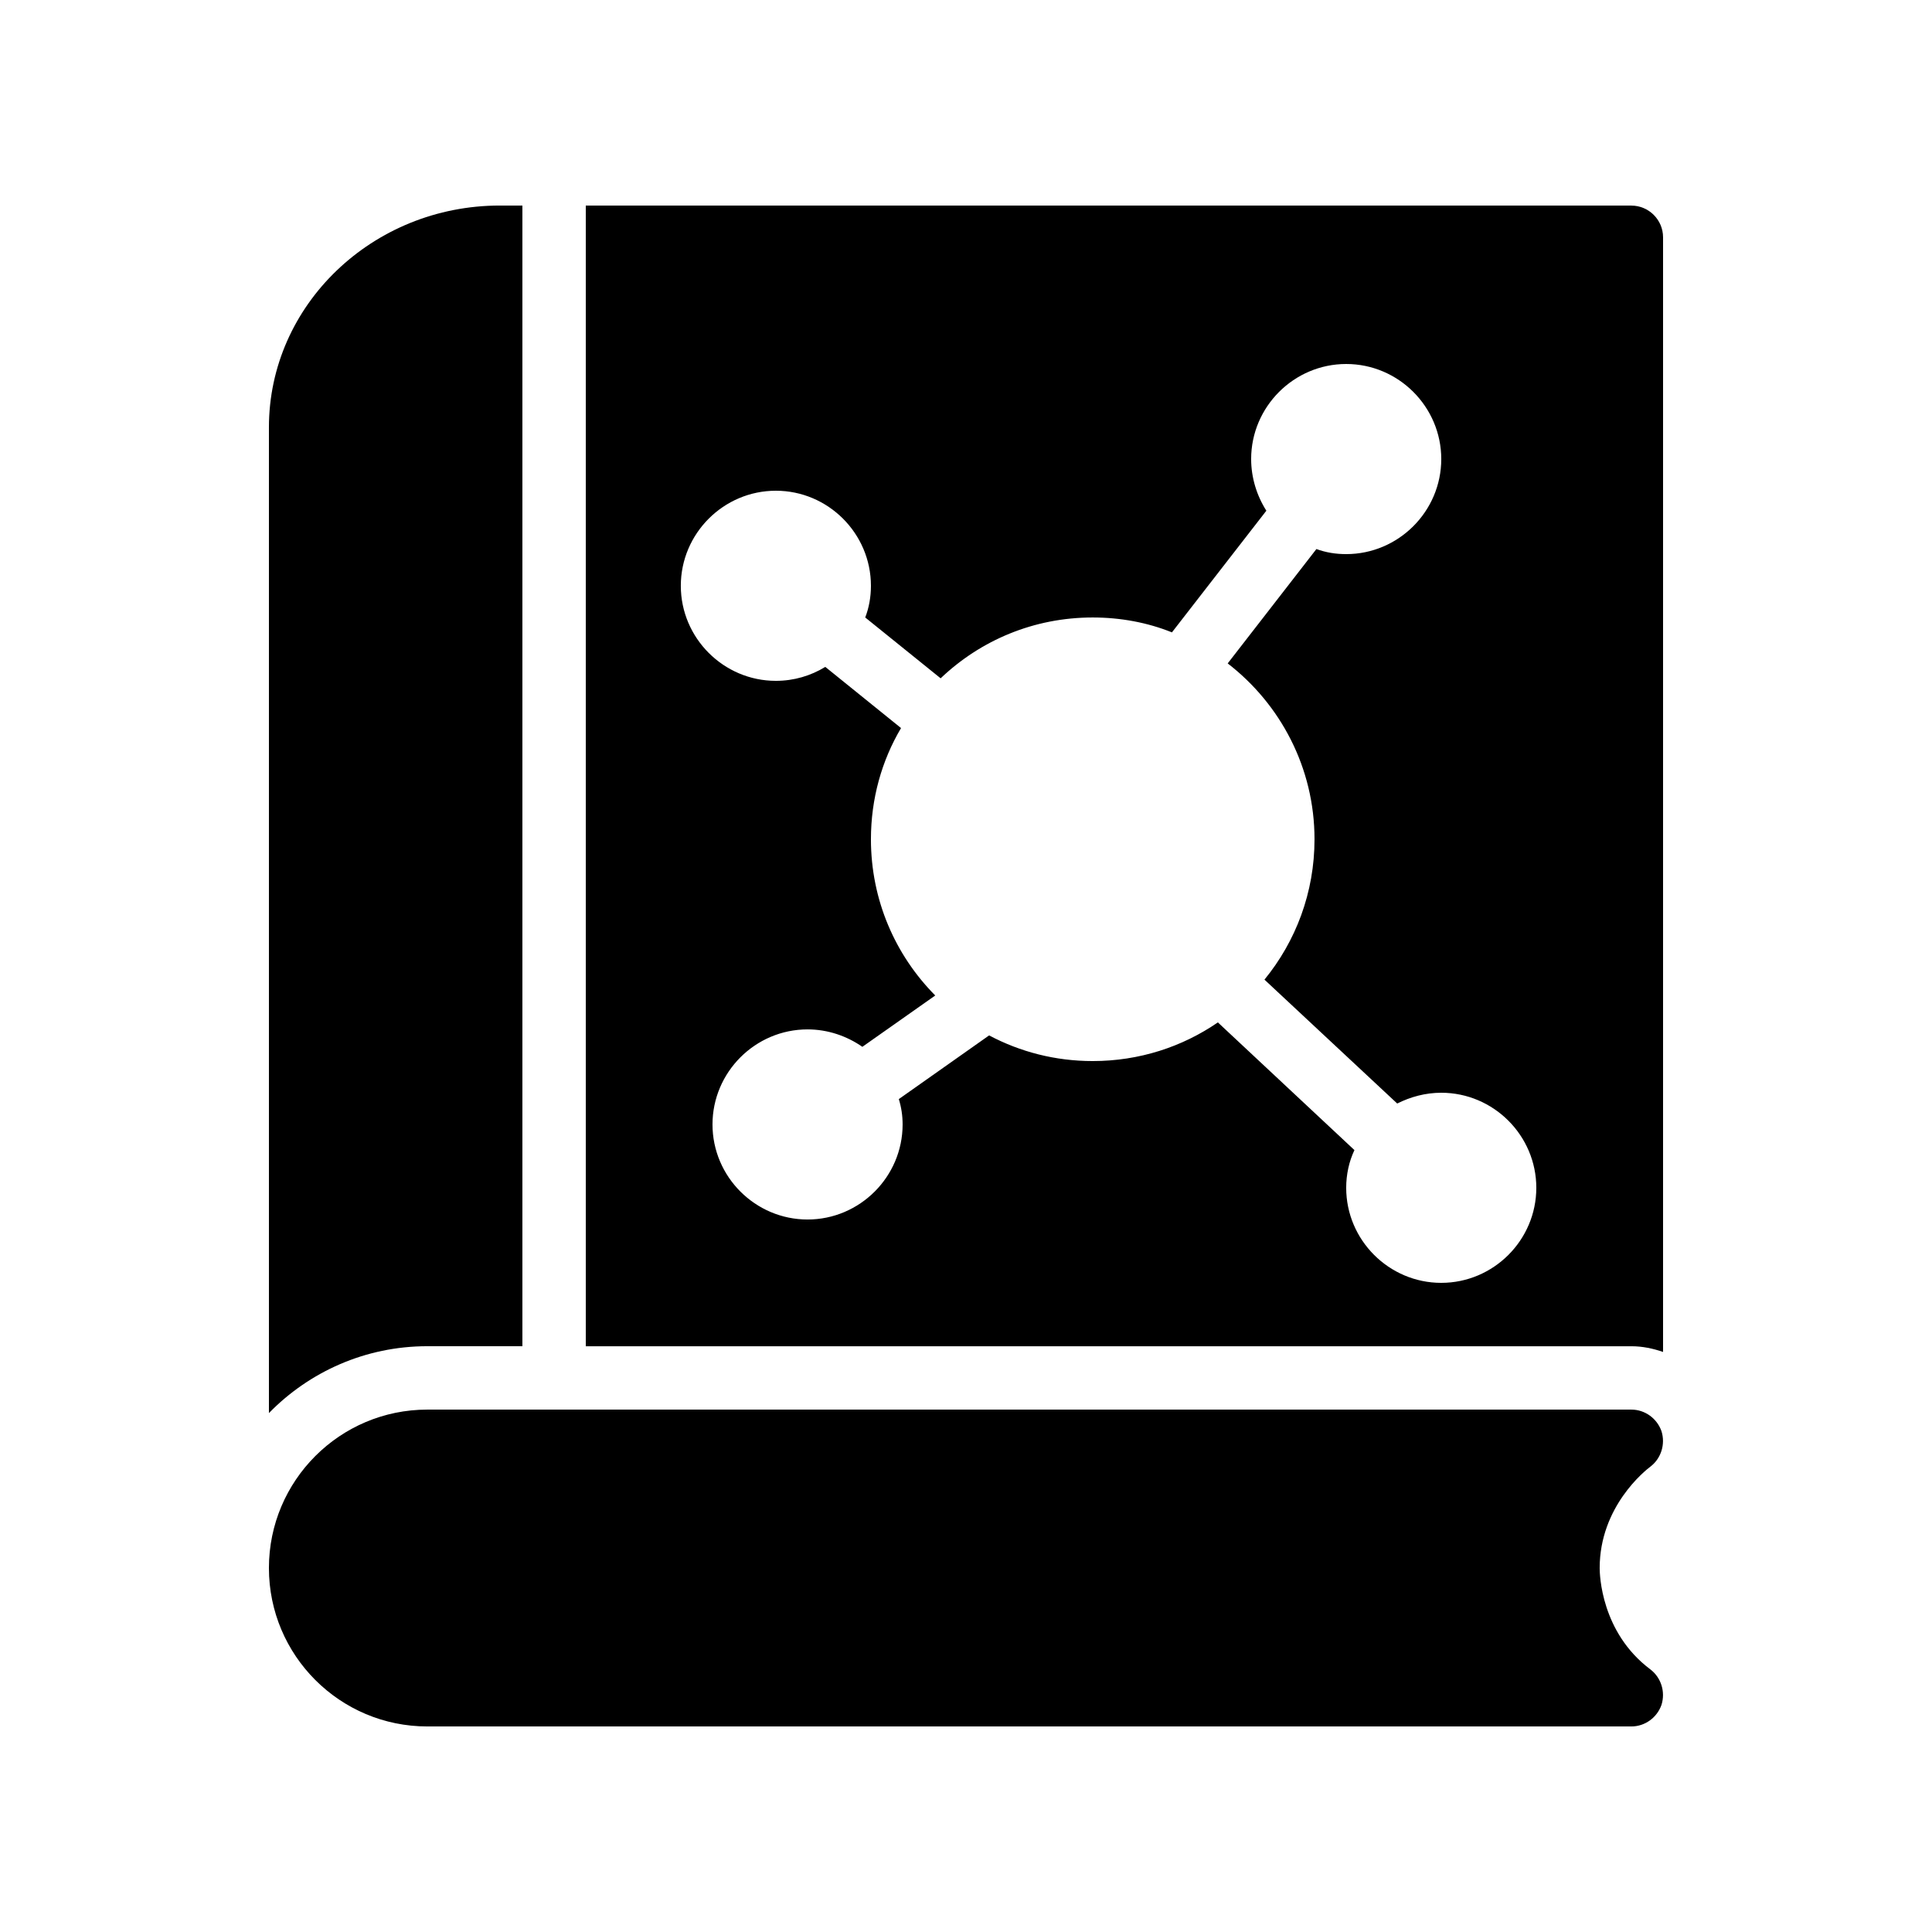 <?xml version="1.0" encoding="UTF-8"?>
<!-- Uploaded to: ICON Repo, www.iconrepo.com, Generator: ICON Repo Mixer Tools -->
<svg fill="#000000" width="800px" height="800px" version="1.1" viewBox="144 144 512 512" xmlns="http://www.w3.org/2000/svg">
 <g>
  <path d="m576.33 198.48h-277.09v302.29h277.09c2.938 0 5.711 0.586 8.398 1.512v-295.4c0-4.617-3.781-8.395-8.398-8.395zm-50.383 285.49c-13.855 0-25.191-11.336-25.191-25.191 0-3.527 0.754-6.969 2.184-9.992l-36.191-33.84c-9.402 6.469-20.82 10.246-33.164 10.246-9.91 0-19.23-2.434-27.457-6.801l-23.93 16.879c0.668 2.184 1.004 4.367 1.004 6.719 0 13.855-11.336 25.191-25.191 25.191s-25.191-11.336-25.191-25.191 11.336-25.191 25.191-25.191c5.375 0 10.41 1.762 14.527 4.617l19.312-13.602c-10.578-10.664-17.043-25.277-17.043-41.398 0-10.746 2.856-20.824 7.977-29.473l-20.07-16.207c-3.859 2.352-8.312 3.695-13.098 3.695-13.855 0-25.191-11.336-25.191-25.191s11.336-25.191 25.191-25.191c13.855 0 25.191 11.336 25.191 25.191 0 2.938-0.504 5.793-1.512 8.398l19.984 16.121c10.578-10.074 24.688-16.121 40.305-16.121 7.391 0 14.527 1.344 20.992 3.945l25.023-32.242c-2.519-3.945-4.031-8.734-4.031-13.688 0-13.855 11.336-25.191 25.191-25.191s25.191 11.336 25.191 25.191c0 13.855-11.336 25.191-25.191 25.191-2.769 0-5.375-0.418-7.894-1.344l-23.512 30.312c13.941 10.75 23.008 27.625 23.008 46.602 0 14.105-4.953 27.039-13.266 37.199l35.184 32.832c3.523-1.766 7.473-2.856 11.668-2.856 13.855 0 25.191 11.336 25.191 25.191 0 13.855-11.336 25.188-25.191 25.188z"/>
  <path d="m282.44 500.76v-302.29h-5.961c-33.754 0-61.211 26.363-61.211 58.777v261.23c10.664-10.914 25.527-17.719 41.984-17.719z"/>
  <path d="m581.37 586.41c2.856 2.184 4.031 5.961 2.938 9.406-1.176 3.359-4.367 5.711-7.977 5.711h-319.08c-23.176 0-41.984-18.809-41.984-41.984 0-23.176 18.809-41.984 41.984-41.984h319.08c3.609 0 6.801 2.352 7.977 5.711 1.09 3.441-0.082 7.223-2.938 9.406-1.344 1.004-13.438 10.578-13.438 26.867 0 1.68 0.336 17.043 13.438 26.867z"/>
 </g>
</svg>